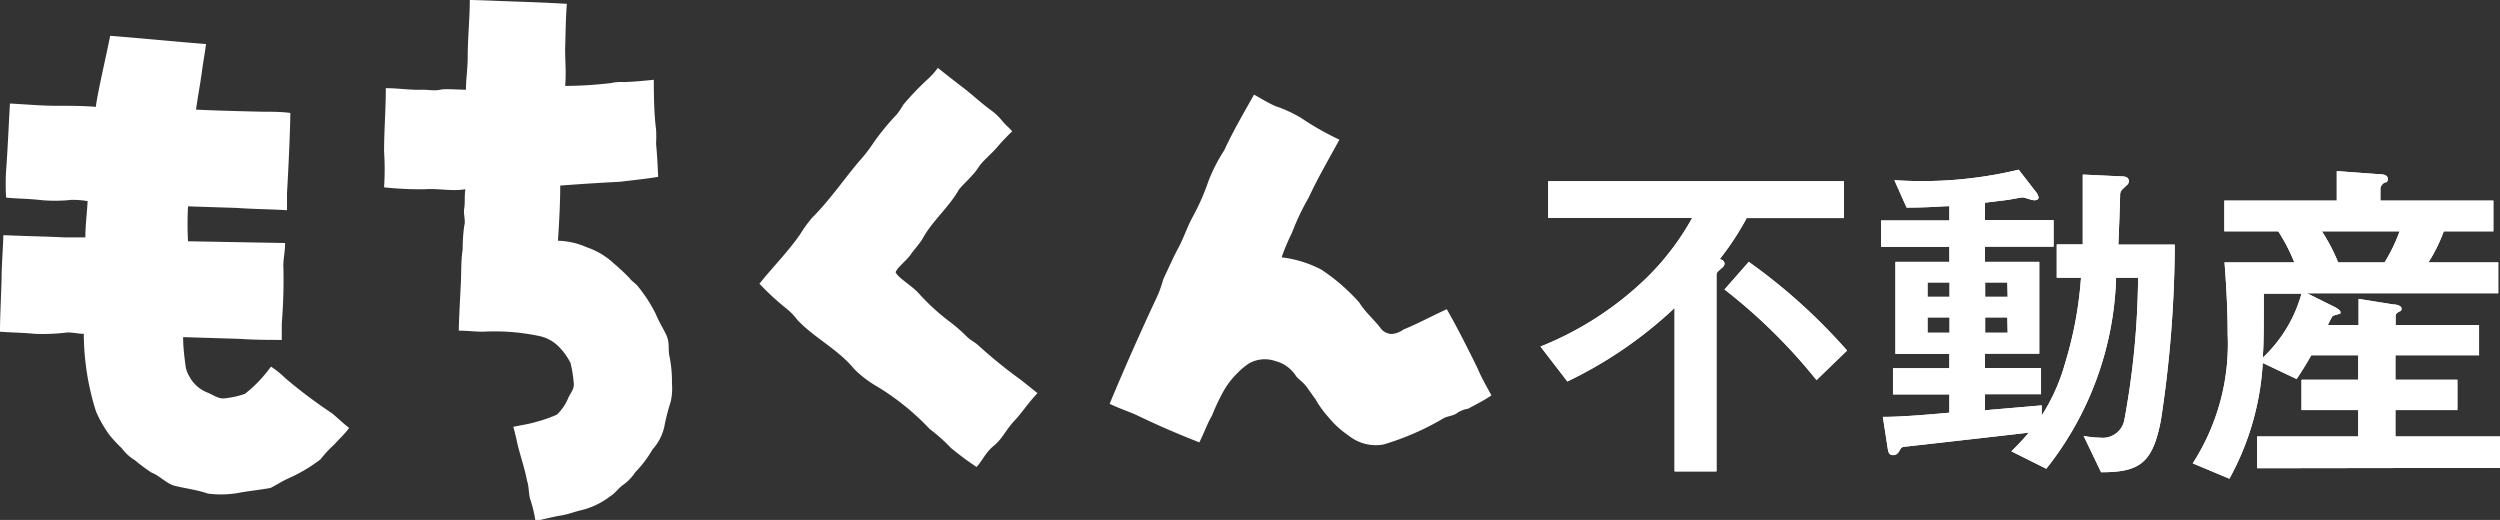 <svg xmlns="http://www.w3.org/2000/svg" width="143.2" height="29.78"><rect width="100%" height="100%" fill="#333333" stroke="none"/><defs><style>.cls-1{fill:#fff}</style></defs><g id="レイヤー_2" data-name="レイヤー 2"><g id="内容"><path class="cls-1" d="M19 23.66c.35.28.66.6 1 .85-.25.35-.57.63-.85.95a6.46 6.46 0 00-.79.85 9 9 0 01-1.86 1.1c-.35.16-.69.38-1 .54-.57.1-1.11.16-1.67.25a5.7 5.7 0 01-1.93.07c-.63-.22-1.29-.29-1.92-.45-.48-.15-.82-.56-1.3-.75a9.17 9.17 0 01-.94-.7 2.65 2.65 0 01-.76-.69 7.85 7.85 0 01-.73-.79 7.14 7.14 0 01-.75-1.32 14.9 14.9 0 01-.7-4.45c-.34 0-.69-.1-1-.07a11.21 11.21 0 01-1.83.07C1.26 19.05.63 19.05 0 19c0-.82.06-1.95.09-3 0-.85.1-2 .1-2.53 1.64.07 2.37.07 3.53.13h1.17c0-.69.09-1.39.13-2.08a5.07 5.07 0 00-.95-.07 8.66 8.66 0 01-1.83 0c-.63-.07-1.26-.07-1.89-.13a12.68 12.68 0 010-1.55C.44 8.58.5 7.13.57 5.93c1.13.06 1.8.13 2.68.13s1.48 0 2.24.06c.09-.79.6-2.93.82-4.07 1.29.1 5.27.47 5.49.47-.06.51-.16 1-.22 1.49-.13.94-.25 1.51-.35 2.27 1.29.06 2.56.09 3.82.12.53 0 1.07 0 1.58.07 0 .72-.1 3.12-.19 4.57v1c-1-.06-1.92-.06-2.87-.13l-2.8-.09a18.69 18.69 0 000 2l5.56.1c0 .5-.1.91-.1 1.26a31 31 0 01-.09 3.35v.94c-.67 0-1.58 0-2.4-.06l-3.25-.1c0 .54.06 1.05.13 1.58a1.57 1.57 0 00.22.66 2 2 0 001 .92c.34.12.63.38 1 .35a5.14 5.14 0 001.19-.26A7.64 7.64 0 0015.52 21a5.16 5.16 0 01.82.66 28 28 0 002.66 2zm19.33-3.34a7.36 7.36 0 01.16 1.68 3.27 3.27 0 01-.07 1 12.33 12.33 0 00-.37 1.45 2.86 2.86 0 01-.67 1.29 6.79 6.79 0 01-1 1.32 2.62 2.62 0 01-.67.7c-.28.19-.47.5-.75.66a4.4 4.4 0 01-1.61.79c-.41.09-.79.25-1.23.32s-1 .22-1.45.31a7.39 7.39 0 00-.26-1.13c-.15-.38-.09-.79-.22-1.17-.16-.85-.47-1.64-.63-2.49-.06-.19-.09-.41-.16-.6.45-.1.92-.16 1.33-.29a7.71 7.71 0 001.17-.41 2.75 2.75 0 00.63-.91c.12-.29.34-.51.34-.82a7.48 7.48 0 00-.19-1.23 3.7 3.7 0 00-.66-.92 2.2 2.2 0 00-1.17-.63 12.32 12.32 0 00-3.18-.24c-.48 0-.92-.06-1.39-.06 0-.54.09-2.12.12-2.78s0-1.23.1-1.86a10.35 10.35 0 01.09-1.36c.1-.31-.06-.66 0-1s0-.72.07-1.1c-.79.13-1.58-.06-2.34 0a19.29 19.29 0 01-2.32-.11 15.61 15.61 0 000-2.05c0-1.2.1-2.43.1-3.63.72 0 1.42.12 2.11.09.35 0 .69.07 1 0s1 0 1.48 0c0-.6.1-1.23.1-1.86 0-1.1.12-2.21.12-3.28.41 0 1.77.06 2.65.09s1.93.07 2.91.13c-.07.85-.07 1.7-.1 2.59 0 .69.07 1.42 0 2.11.89 0 1.74-.06 2.62-.16a2.57 2.57 0 01.69-.06c.51 0 1.36-.09 1.77-.13 0 .54 0 1.9.13 2.84a7.48 7.48 0 010 .82c.06.63.09 1.23.12 1.9-.72.12-1.45.19-2.17.28-1.14.06-2.27.13-3.44.22 0 1-.06 2.08-.13 3.16a4.26 4.26 0 011.64.37 4.29 4.29 0 011.55.92 12.2 12.2 0 01.91.85c.13.19.35.29.51.51a8.33 8.33 0 011 1.56c.16.41.41.79.6 1.2s.1.74.16 1.12zm20.16 1.45l.94.75c-.5.51-.88 1.11-1.35 1.61s-.66 1-1.14 1.39-.66.85-1 1.23a17.17 17.17 0 01-1.48-1.1 9.36 9.36 0 00-1.2-1.07 14.39 14.39 0 00-3-2.43 6.31 6.31 0 01-1.32-1c-.94-1.15-2.28-1.78-3.26-2.82a3.94 3.94 0 00-.6-.63 14.61 14.61 0 01-1.58-1.45c.76-.95 1.64-1.83 2.34-2.84a7 7 0 01.69-.95c1-1 1.77-2.14 2.68-3.22a8.75 8.75 0 00.85-1.1 14.05 14.05 0 011.33-1.61 5.49 5.49 0 00.35-.53 15.89 15.89 0 011.45-1.51 4.07 4.07 0 00.53-.6c.48.38 1 .79 1.46 1.14s1 .85 1.51 1.23a3.45 3.45 0 01.69.63c.19.25.41.41.6.63a13.36 13.36 0 00-.94 1c-.32.35-.67.63-.95 1a3.11 3.11 0 01-.41.53c-.25.29-.54.54-.76.82-.56 1-1.51 1.77-2.08 2.81-.19.32-.47.6-.69.92s-.76.72-.85 1c.18.35.94.76 1.35 1.23a12.54 12.54 0 001.86 1.68 10.17 10.17 0 01.92.82c.22.19.47.31.66.5a27.75 27.75 0 002.4 1.94zm26.15-.66c.22.53.57 1.13.79 1.54-.47.32-1.17.66-1.33.76a1.59 1.59 0 00-.6.22c-.22.19-.53.19-.78.31a15.3 15.3 0 01-3.47 1.52 2.48 2.48 0 01-2-.51 5.38 5.38 0 01-1.17-1.07 5.51 5.51 0 01-.72-1c-.19-.25-.35-.5-.54-.75s-.41-.38-.57-.57a2 2 0 00-1.2-.88 1.85 1.85 0 00-1.48.12 3.72 3.72 0 00-.66.54 4.68 4.68 0 00-.79 1 11.31 11.31 0 00-.69 1.45c-.29.5-.35.76-.73 1.55-1.23-.48-2.43-1-3.63-1.58-.5-.22-1-.38-1.51-.63.79-1.9 1.76-4.1 2.71-6.12a6.49 6.49 0 00.36-1.01c.28-.59.56-1.23.88-1.83s.49-1.17.82-1.77a12.85 12.85 0 00.88-2 9.55 9.55 0 01.92-1.8c.5-1.1 1.23-2.33 1.7-3.18.41.22.79.47 1.23.66a7.42 7.42 0 011.49.69A16.13 16.13 0 0076.72 8c-.6 1.11-1.2 2.12-1.76 3.32a13.87 13.87 0 00-.95 2 12.57 12.57 0 00-.6 1.42 6.58 6.58 0 012.27.7 11 11 0 012.18 1.89c.35.57.88 1 1.26 1.52a.81.81 0 00.6.28 1.27 1.27 0 00.66-.25c.85-.35 1.48-.7 2.49-1.17.54.93 1.23 2.29 1.77 3.4z"/><path d="M100.05 12.49a16 16 0 01-1.55 2.36c.1 0 .28.08.28.26a.29.29 0 01-.12.21c-.3.26-.34.3-.34.42V27h-2.4v-9.36a24.23 24.23 0 01-6.14 4.21l-1.54-2a18.7 18.7 0 006-3.86 14.83 14.83 0 002.69-3.51h-8.25v-2.1h16.94v2.11zm4 9.28a31.68 31.68 0 00-5.27-5.19l1.39-1.58a32.79 32.79 0 015.63 5.08zm19.73 2.28c-.47 2.49-1.23 3-3.43 3l-1-2.08a5.4 5.4 0 00.94.1 1.26 1.26 0 001.4-1.05 46.58 46.58 0 00.78-8.11h-1.26a18.45 18.45 0 01-4 10.94l-2-1a13 13 0 001-1.07c-1 .12-5.69.65-6.77.77-.43.06-.49 0-.61.22s-.22.3-.4.3-.26-.1-.3-.38l-.28-1.81c1.24 0 3.11-.18 3.81-.24v-1.05h-3.23v-1.5h3.23v-.82h-3.09V15h3.09v-.86h-3.91v-1.51h3.91v-.82c-.42 0-1.08.08-2.45.08l-.7-1.57a23.64 23.64 0 007.12-.6l1 1.29a.68.68 0 01.14.3c0 .08-.06.16-.24.16s-.54-.16-.66-.16-.72.12-.86.14l-1.31.16v1h3.93v1.52h-3.93V15h3.11v5.26h-3.11v.82h3.21v1.5h-3.21v.92l3.25-.28v.58a11 11 0 001.34-3 22 22 0 00.91-4.89h-1.39V14h1.49v-4l2.16.1c.16 0 .48 0 .48.28a.29.29 0 01-.12.23c-.32.3-.36.32-.38.54 0 .4-.08 2.4-.1 2.86h3.23a67.81 67.81 0 01-.79 10.04zm-12.11-7.87h-1.26V17h1.26zm0 2h-1.26v.88h1.26zm3.31-2h-1.27V17H115zm0 2h-1.27v.88H115zm14.31 8.64V25h5.79v-1.51h-3.25v-1.74h3.25v-1.4h-2.69c-.24.42-.5.86-.84 1.36l-1.94-.92a15.55 15.55 0 01-1.91 6.63l-2.1-.88a12.6 12.6 0 002-7.42c0-.34 0-1.86-.18-4.09h4a10.56 10.56 0 00-.92-1.78h-3.09v-1.76h6.44V9.8l2.44.18c.1 0 .48 0 .48.26s-.12.18-.18.22a.46.46 0 00-.24.33v.7h6.47v1.76h-2.84a9.22 9.22 0 01-.88 1.78h4v1.77h-10.95l1.57.78c.26.14.34.22.34.3v.08s-.34.1-.4.12-.1.08-.32.54h1.76v-1.5l2 .32c.2 0 .46.08.46.24s-.1.14-.16.18-.18.12-.18.22v.54H142v1.73h-4.79v1.4h3.55v1.74h-3.55V25h6v1.8zm.38-10c0 2.06 0 2.86-.06 3.67a7.94 7.94 0 002.22-3.67zm3.33-3.57a10.61 10.61 0 01.93 1.78h2.66a9.67 9.67 0 00.86-1.78z" fill="#fff"/><path class="cls-1" d="M100.05 12.49a16 16 0 01-1.55 2.36c.1 0 .28.08.28.26a.29.29 0 01-.12.21c-.3.26-.34.3-.34.42V27h-2.4v-9.36a24.23 24.23 0 01-6.14 4.21l-1.54-2a18.7 18.7 0 006-3.86 14.83 14.83 0 002.69-3.51h-8.25v-2.1h16.94v2.11zm4 9.28a31.68 31.68 0 00-5.27-5.19l1.39-1.58a32.79 32.79 0 015.63 5.08zm19.73 2.28c-.47 2.49-1.23 3-3.43 3l-1-2.08a5.4 5.4 0 00.94.1 1.26 1.26 0 001.4-1.05 46.58 46.58 0 00.78-8.11h-1.26a18.45 18.45 0 01-4 10.94l-2-1a13 13 0 001-1.07c-1 .12-5.69.65-6.77.77-.43.06-.49 0-.61.22s-.22.3-.4.3-.26-.1-.3-.38l-.28-1.81c1.24 0 3.11-.18 3.81-.24v-1.05h-3.23v-1.5h3.23v-.82h-3.09V15h3.09v-.86h-3.91v-1.51h3.91v-.82c-.42 0-1.08.08-2.45.08l-.7-1.57a23.64 23.64 0 007.12-.6l1 1.29a.68.68 0 01.14.3c0 .08-.06.16-.24.16s-.54-.16-.66-.16-.72.12-.86.14l-1.31.16v1h3.93v1.52h-3.93V15h3.11v5.26h-3.11v.82h3.21v1.5h-3.21v.92l3.25-.28v.58a11 11 0 001.34-3 22 22 0 00.91-4.89h-1.39V14h1.49v-4l2.16.1c.16 0 .48 0 .48.28a.29.29 0 01-.12.23c-.32.3-.36.32-.38.54 0 .4-.08 2.4-.1 2.86h3.23a67.81 67.81 0 01-.79 10.04zm-12.11-7.87h-1.26V17h1.26zm0 2h-1.26v.88h1.26zm3.31-2h-1.27V17H115zm0 2h-1.27v.88H115zm14.31 8.64V25h5.79v-1.51h-3.25v-1.74h3.25v-1.4h-2.69c-.24.42-.5.86-.84 1.36l-1.94-.92a15.55 15.55 0 01-1.91 6.63l-2.1-.88a12.6 12.6 0 002-7.42c0-.34 0-1.86-.18-4.09h4a10.56 10.56 0 00-.92-1.78h-3.09v-1.76h6.44V9.8l2.44.18c.1 0 .48 0 .48.26s-.12.18-.18.22a.46.46 0 00-.24.33v.7h6.47v1.76h-2.84a9.22 9.22 0 01-.88 1.78h4v1.77h-10.95l1.57.78c.26.14.34.22.34.3v.08s-.34.1-.4.12-.1.08-.32.54h1.76v-1.5l2 .32c.2 0 .46.08.46.24s-.1.14-.16.18-.18.12-.18.22v.54H142v1.73h-4.79v1.4h3.55v1.74h-3.55V25h6v1.8zm.38-10c0 2.06 0 2.86-.06 3.67a7.94 7.94 0 002.22-3.67zm3.33-3.57a10.61 10.61 0 01.93 1.78h2.66a9.67 9.67 0 00.86-1.78z"/></g></g></svg>